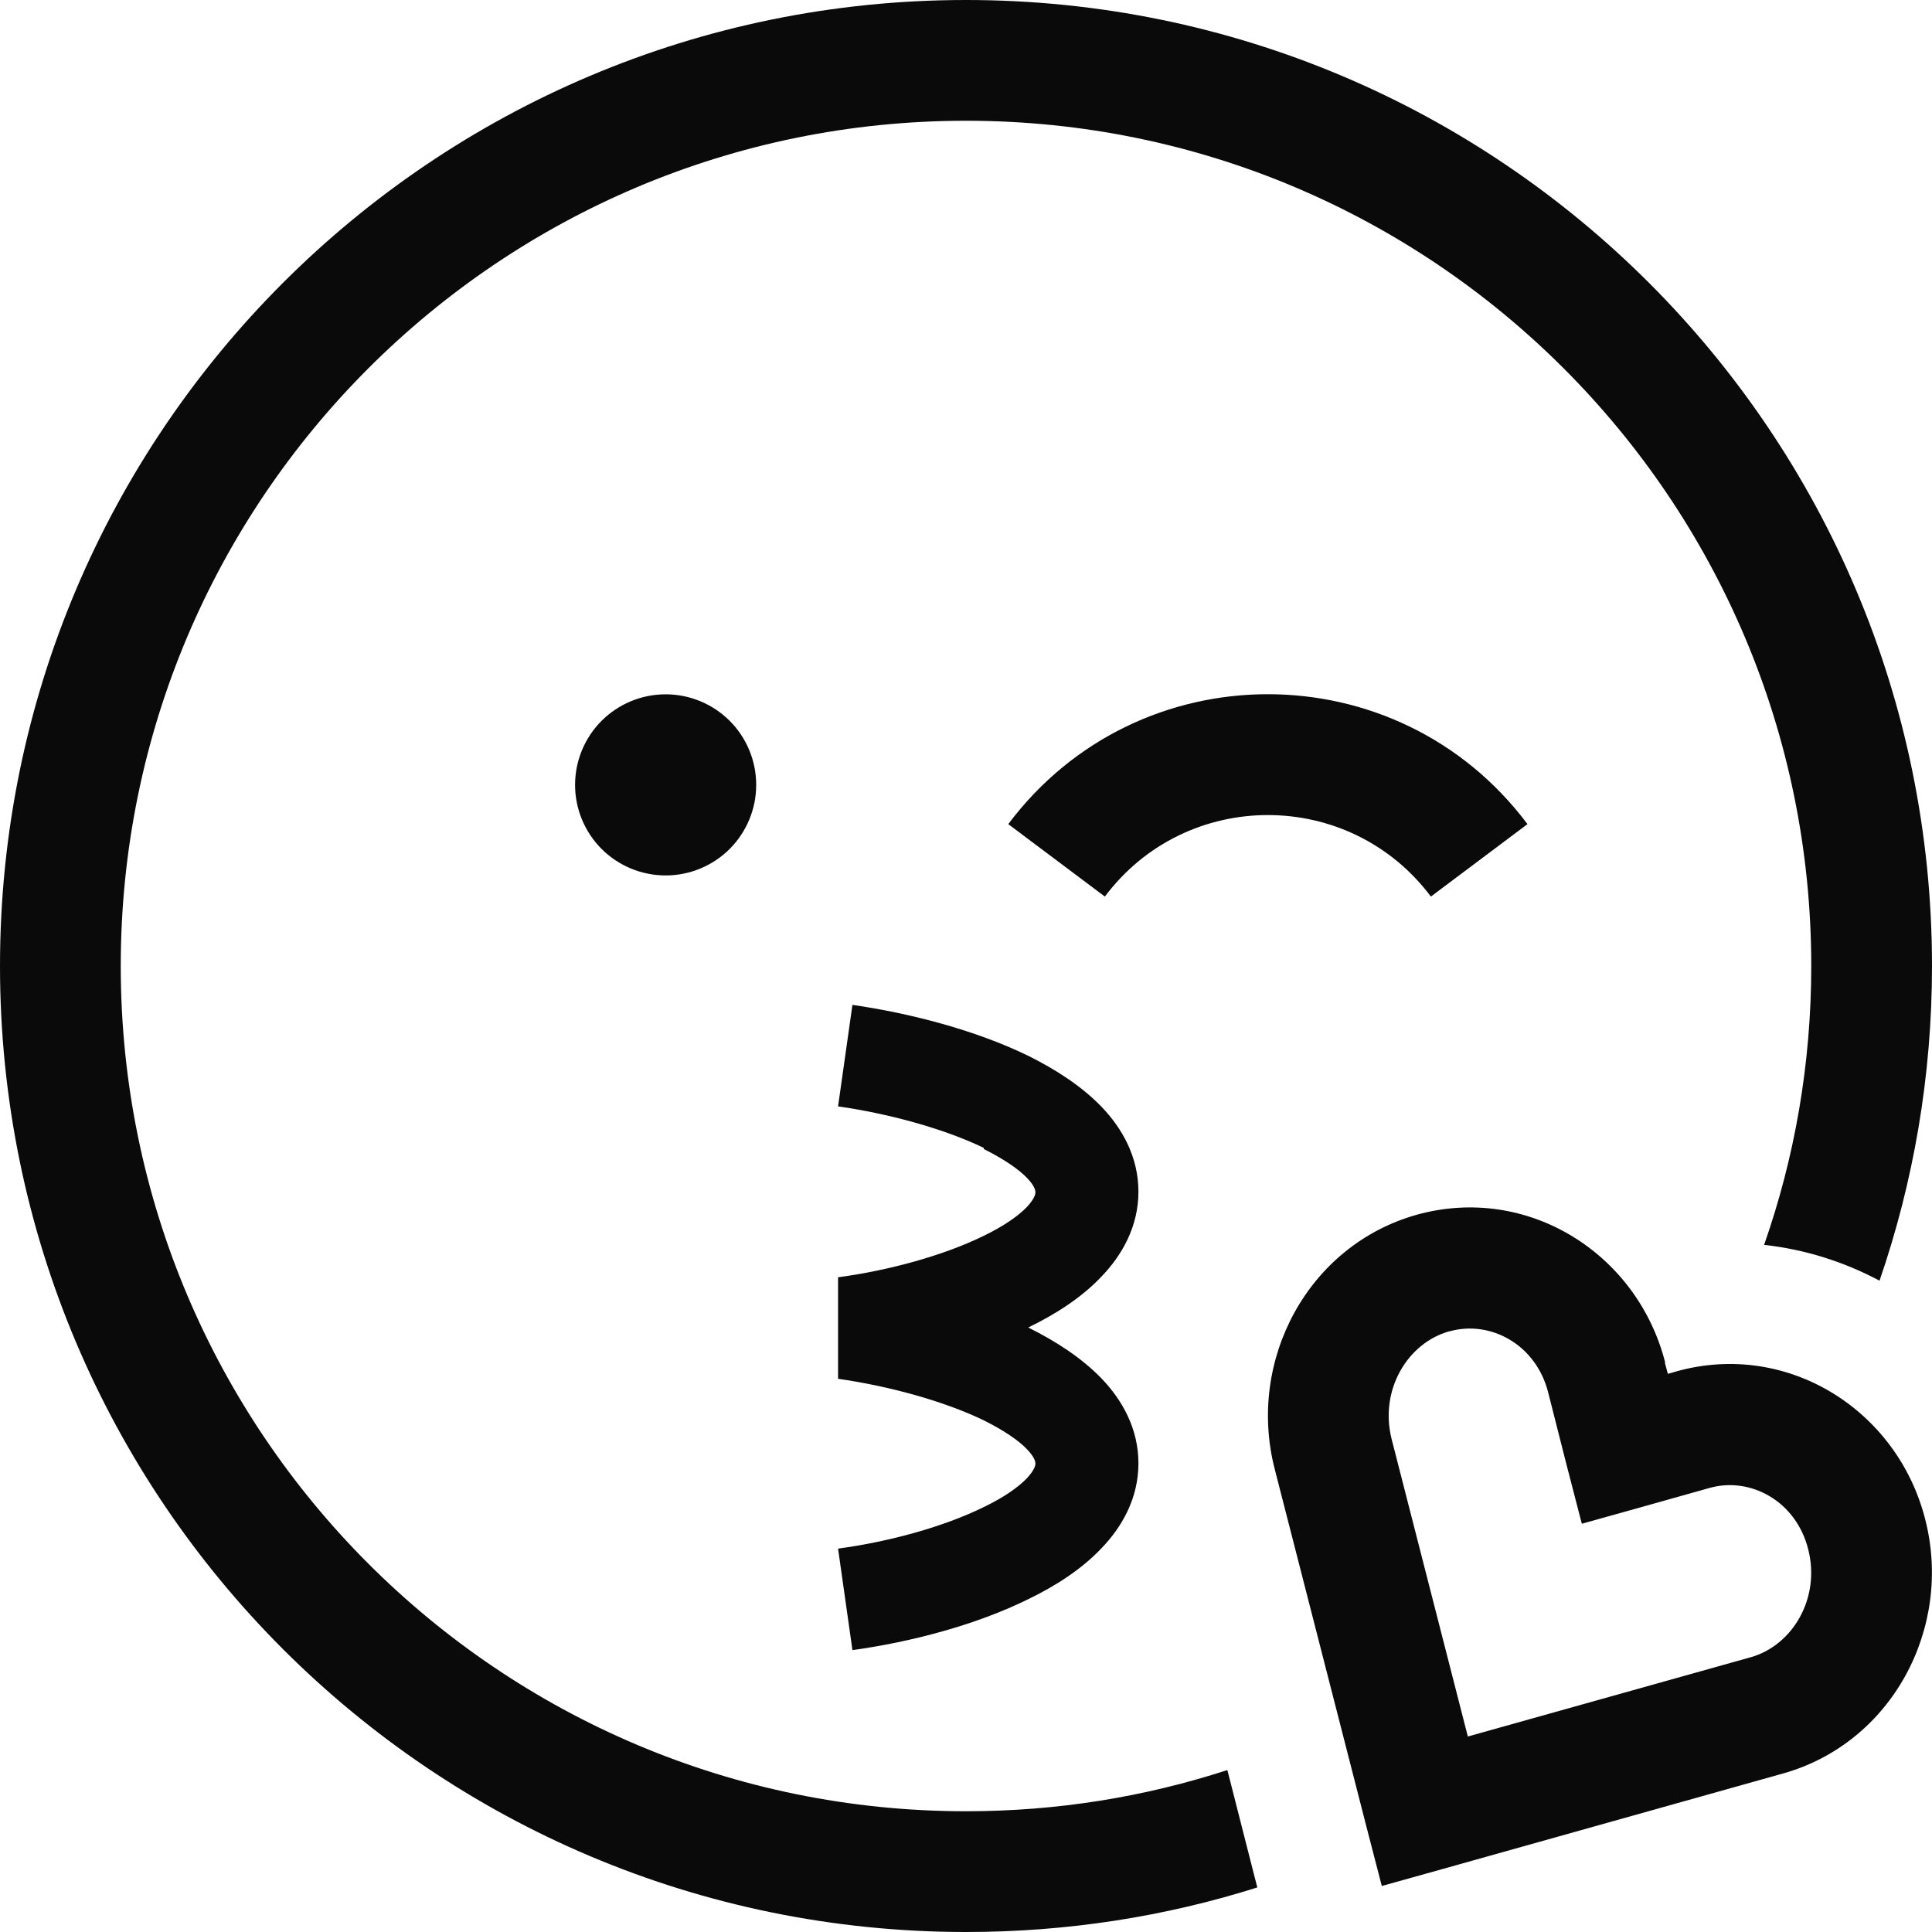 <?xml version="1.0" encoding="UTF-8"?> <svg xmlns="http://www.w3.org/2000/svg" width="32" height="32" viewBox="0 0 32 32" fill="none"><g clip-path="url(#clip0_1817_62)"><path d="M20.325 29.319C18.962 29.762 17.512 30 16 30C8.269 30 2 23.731 2 16C2 8.269 8.269 2 16 2C23.731 2 30 8.269 30 16C30 17.619 29.725 19.175 29.219 20.619C29.9 20.694 30.544 20.9 31.131 21.212C31.694 19.575 32 17.825 32 16C32 7.162 24.837 0 16 0C7.162 0 0 7.162 0 16C0 24.837 7.162 32 16 32C17.681 32 19.3 31.744 20.825 31.262L20.694 30.75L20.331 29.325L20.325 29.319ZM16.294 19.031C16.631 19.2 16.869 19.363 17.012 19.512C17.15 19.656 17.15 19.731 17.15 19.75C17.15 19.769 17.144 19.844 17.012 19.988C16.869 20.137 16.631 20.306 16.294 20.469C15.619 20.8 14.713 21.044 13.881 21.156V22.837C14.713 22.956 15.619 23.2 16.294 23.525C16.631 23.694 16.869 23.856 17.012 24.006C17.15 24.15 17.15 24.225 17.15 24.244C17.15 24.262 17.144 24.337 17.012 24.481C16.869 24.631 16.631 24.8 16.294 24.962C15.619 25.294 14.713 25.538 13.881 25.65L14.119 27.331C15.069 27.2 16.163 26.919 17.044 26.481C17.481 26.269 17.913 25.994 18.244 25.644C18.581 25.294 18.856 24.819 18.856 24.238C18.856 23.656 18.581 23.181 18.244 22.831C17.913 22.488 17.481 22.212 17.044 21.994L17.031 21.988L17.044 21.981C17.481 21.769 17.913 21.494 18.244 21.144C18.581 20.794 18.856 20.319 18.856 19.738C18.856 19.156 18.581 18.681 18.244 18.331C17.913 17.988 17.481 17.712 17.044 17.494C16.163 17.062 15.069 16.781 14.119 16.644L13.881 18.325C14.713 18.444 15.619 18.688 16.294 19.012V19.031ZM11.025 14.5C11.423 14.5 11.804 14.342 12.086 14.061C12.367 13.779 12.525 13.398 12.525 13C12.525 12.602 12.367 12.221 12.086 11.939C11.804 11.658 11.423 11.5 11.025 11.5C10.627 11.5 10.246 11.658 9.964 11.939C9.683 12.221 9.525 12.602 9.525 13C9.525 13.398 9.683 13.779 9.964 14.061C10.246 14.342 10.627 14.5 11.025 14.5ZM23.7 14.85L25.3 13.65C23.15 10.781 18.85 10.781 16.7 13.65L18.3 14.85C19.65 13.05 22.35 13.05 23.7 14.85ZM27.581 22.569C27.119 20.756 25.3 19.613 23.469 20.119C21.663 20.625 20.65 22.531 21.113 24.331L22.631 30.25L22.887 31.238L23.875 30.962L29.531 29.375C31.337 28.869 32.35 26.962 31.887 25.163C31.425 23.35 29.606 22.206 27.775 22.712L27.625 22.756L27.575 22.569H27.581ZM24.012 22.05C24.688 21.863 25.444 22.269 25.644 23.069L25.944 24.25L26.2 25.238L27.188 24.962L28.319 24.644C28.994 24.456 29.75 24.863 29.95 25.663C30.156 26.475 29.688 27.256 28.994 27.45L24.312 28.762L23.05 23.837C22.844 23.025 23.312 22.244 24.006 22.05H24.012Z" fill="#0A0A0A"></path></g><defs><clipPath id="clip0_1817_62"><rect width="32" height="32" fill="white"></rect></clipPath></defs></svg> 